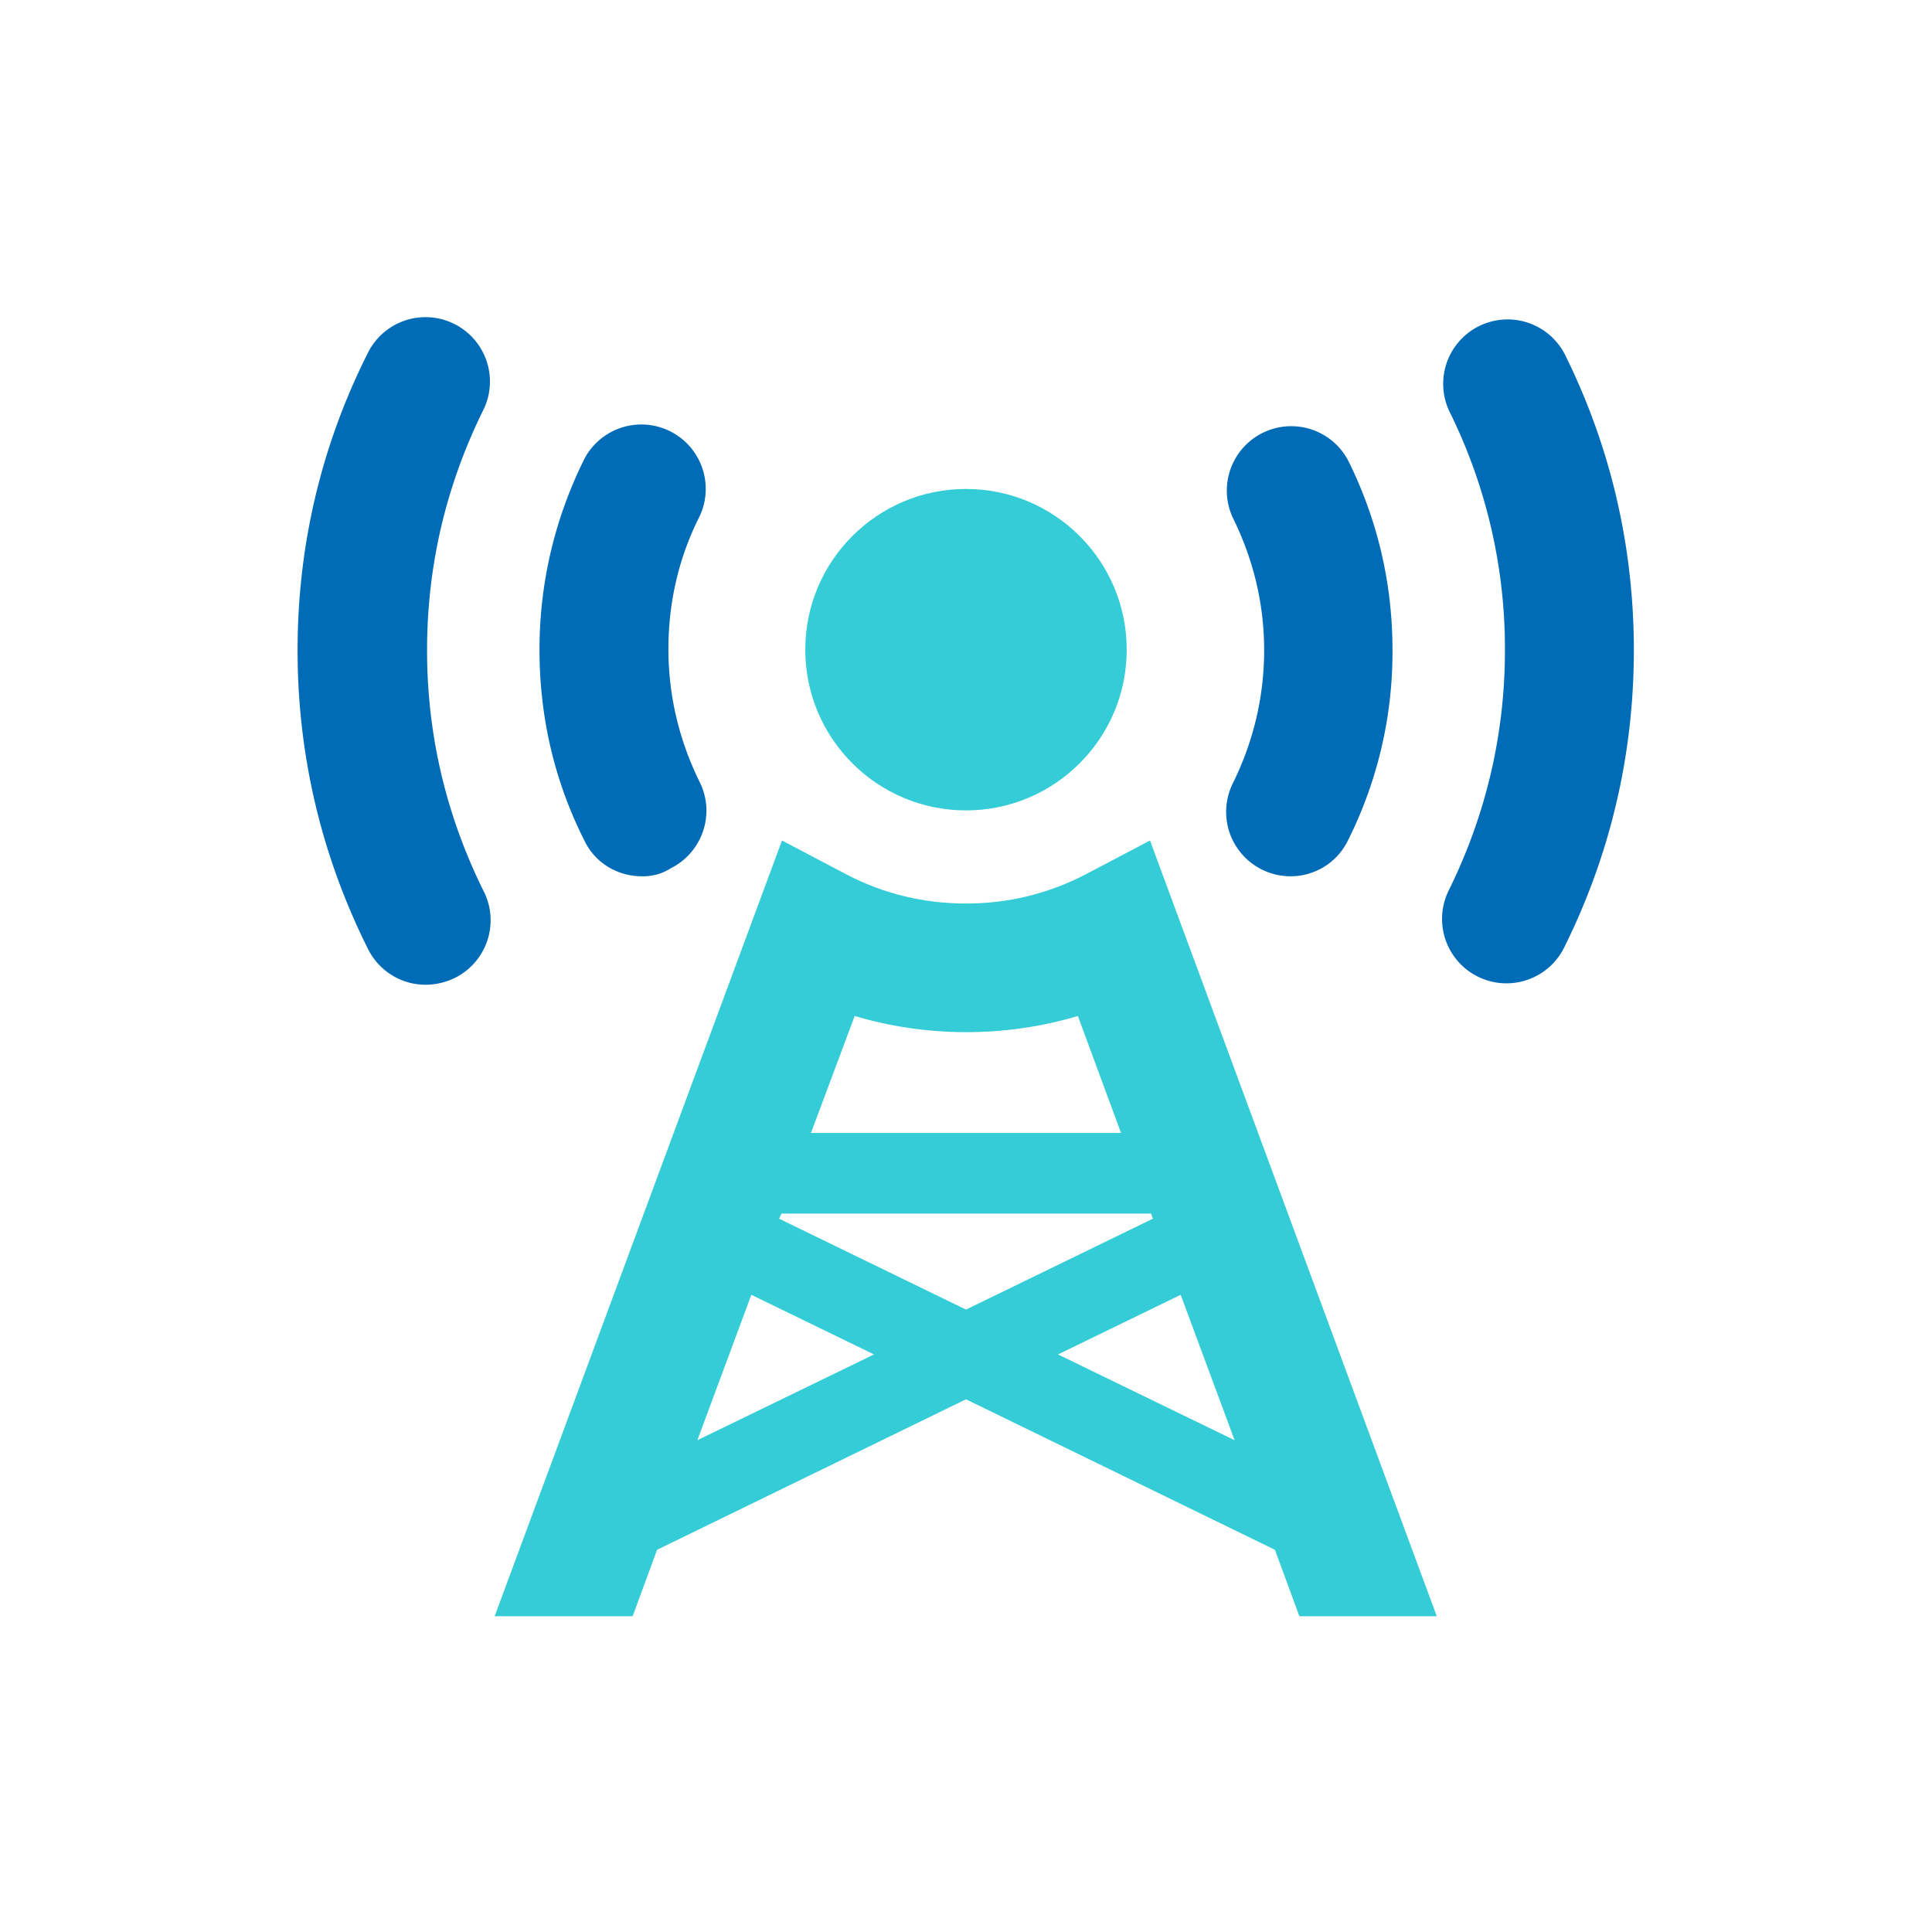 <svg xmlns="http://www.w3.org/2000/svg" xml:space="preserve" viewBox="0 0 340.2 340.2"><path fill="#006CB7" d="M113 154.3c-4.2 0-8.2-2.3-10.1-6.3-5.3-10.5-7.9-21.8-7.9-33.6s2.7-23.1 7.9-33.6a11.34 11.34 0 0 1 20.3 10.1c-3.7 7.3-5.5 15.2-5.5 23.4s1.9 16.1 5.5 23.4c2.8 5.6.5 12.4-5.1 15.2a9 9 0 0 1-5.1 1.4m-32.9 17.9c5.6-2.8 7.9-9.6 5.1-15.2-6.6-13.3-10-27.5-10-42.5s3.4-29.2 10-42.5a11.34 11.34 0 0 0-20.3-10.1C56.6 78.3 52.4 96 52.4 114.5s4.2 36.2 12.4 52.6c2 4 6 6.3 10.1 6.3 1.8 0 3.5-.4 5.2-1.2m195.2-5.1c8.2-16.4 12.4-34.1 12.4-52.6 0-18.3-4.1-35.9-12.2-52.2a11.34 11.34 0 0 0-20.3 10.1 94 94 0 0 1 9.8 42.1c0 14.9-3.4 29.2-10 42.5a11.34 11.34 0 0 0 20.3 10.1m-38-19a74 74 0 0 0 7.9-33.6c0-11.7-2.6-22.9-7.8-33.4a11.34 11.34 0 0 0-20.3 10.1c3.6 7.3 5.5 15.1 5.5 23.3s-1.9 16.1-5.5 23.4a11.34 11.34 0 0 0 10.2 16.4c4 0 8-2.2 10-6.2"/><circle cx="170.1" cy="114.4" r="28.3" fill="#34CDD7"/><path fill="#34CDD7" d="m202.5 148-11.4 6q-9.9 5.1-21 5.1c-7.4 0-14.5-1.7-21-5.1l-11.4-6-50.6 136.6h24.3l4.3-11.7 54.4-26.5 54.4 26.5 4.3 11.7H253zm-52 30.9c12.7 3.8 26.6 3.8 39.3 0l7.6 20.6h-54.6zm-27.7 74.7 9.5-25.6 21.6 10.5zm14.4-39 .4-.9h65.1l.3.9-32.9 16zm49.1 23.9 21.6-10.5 9.5 25.6z"/></svg>